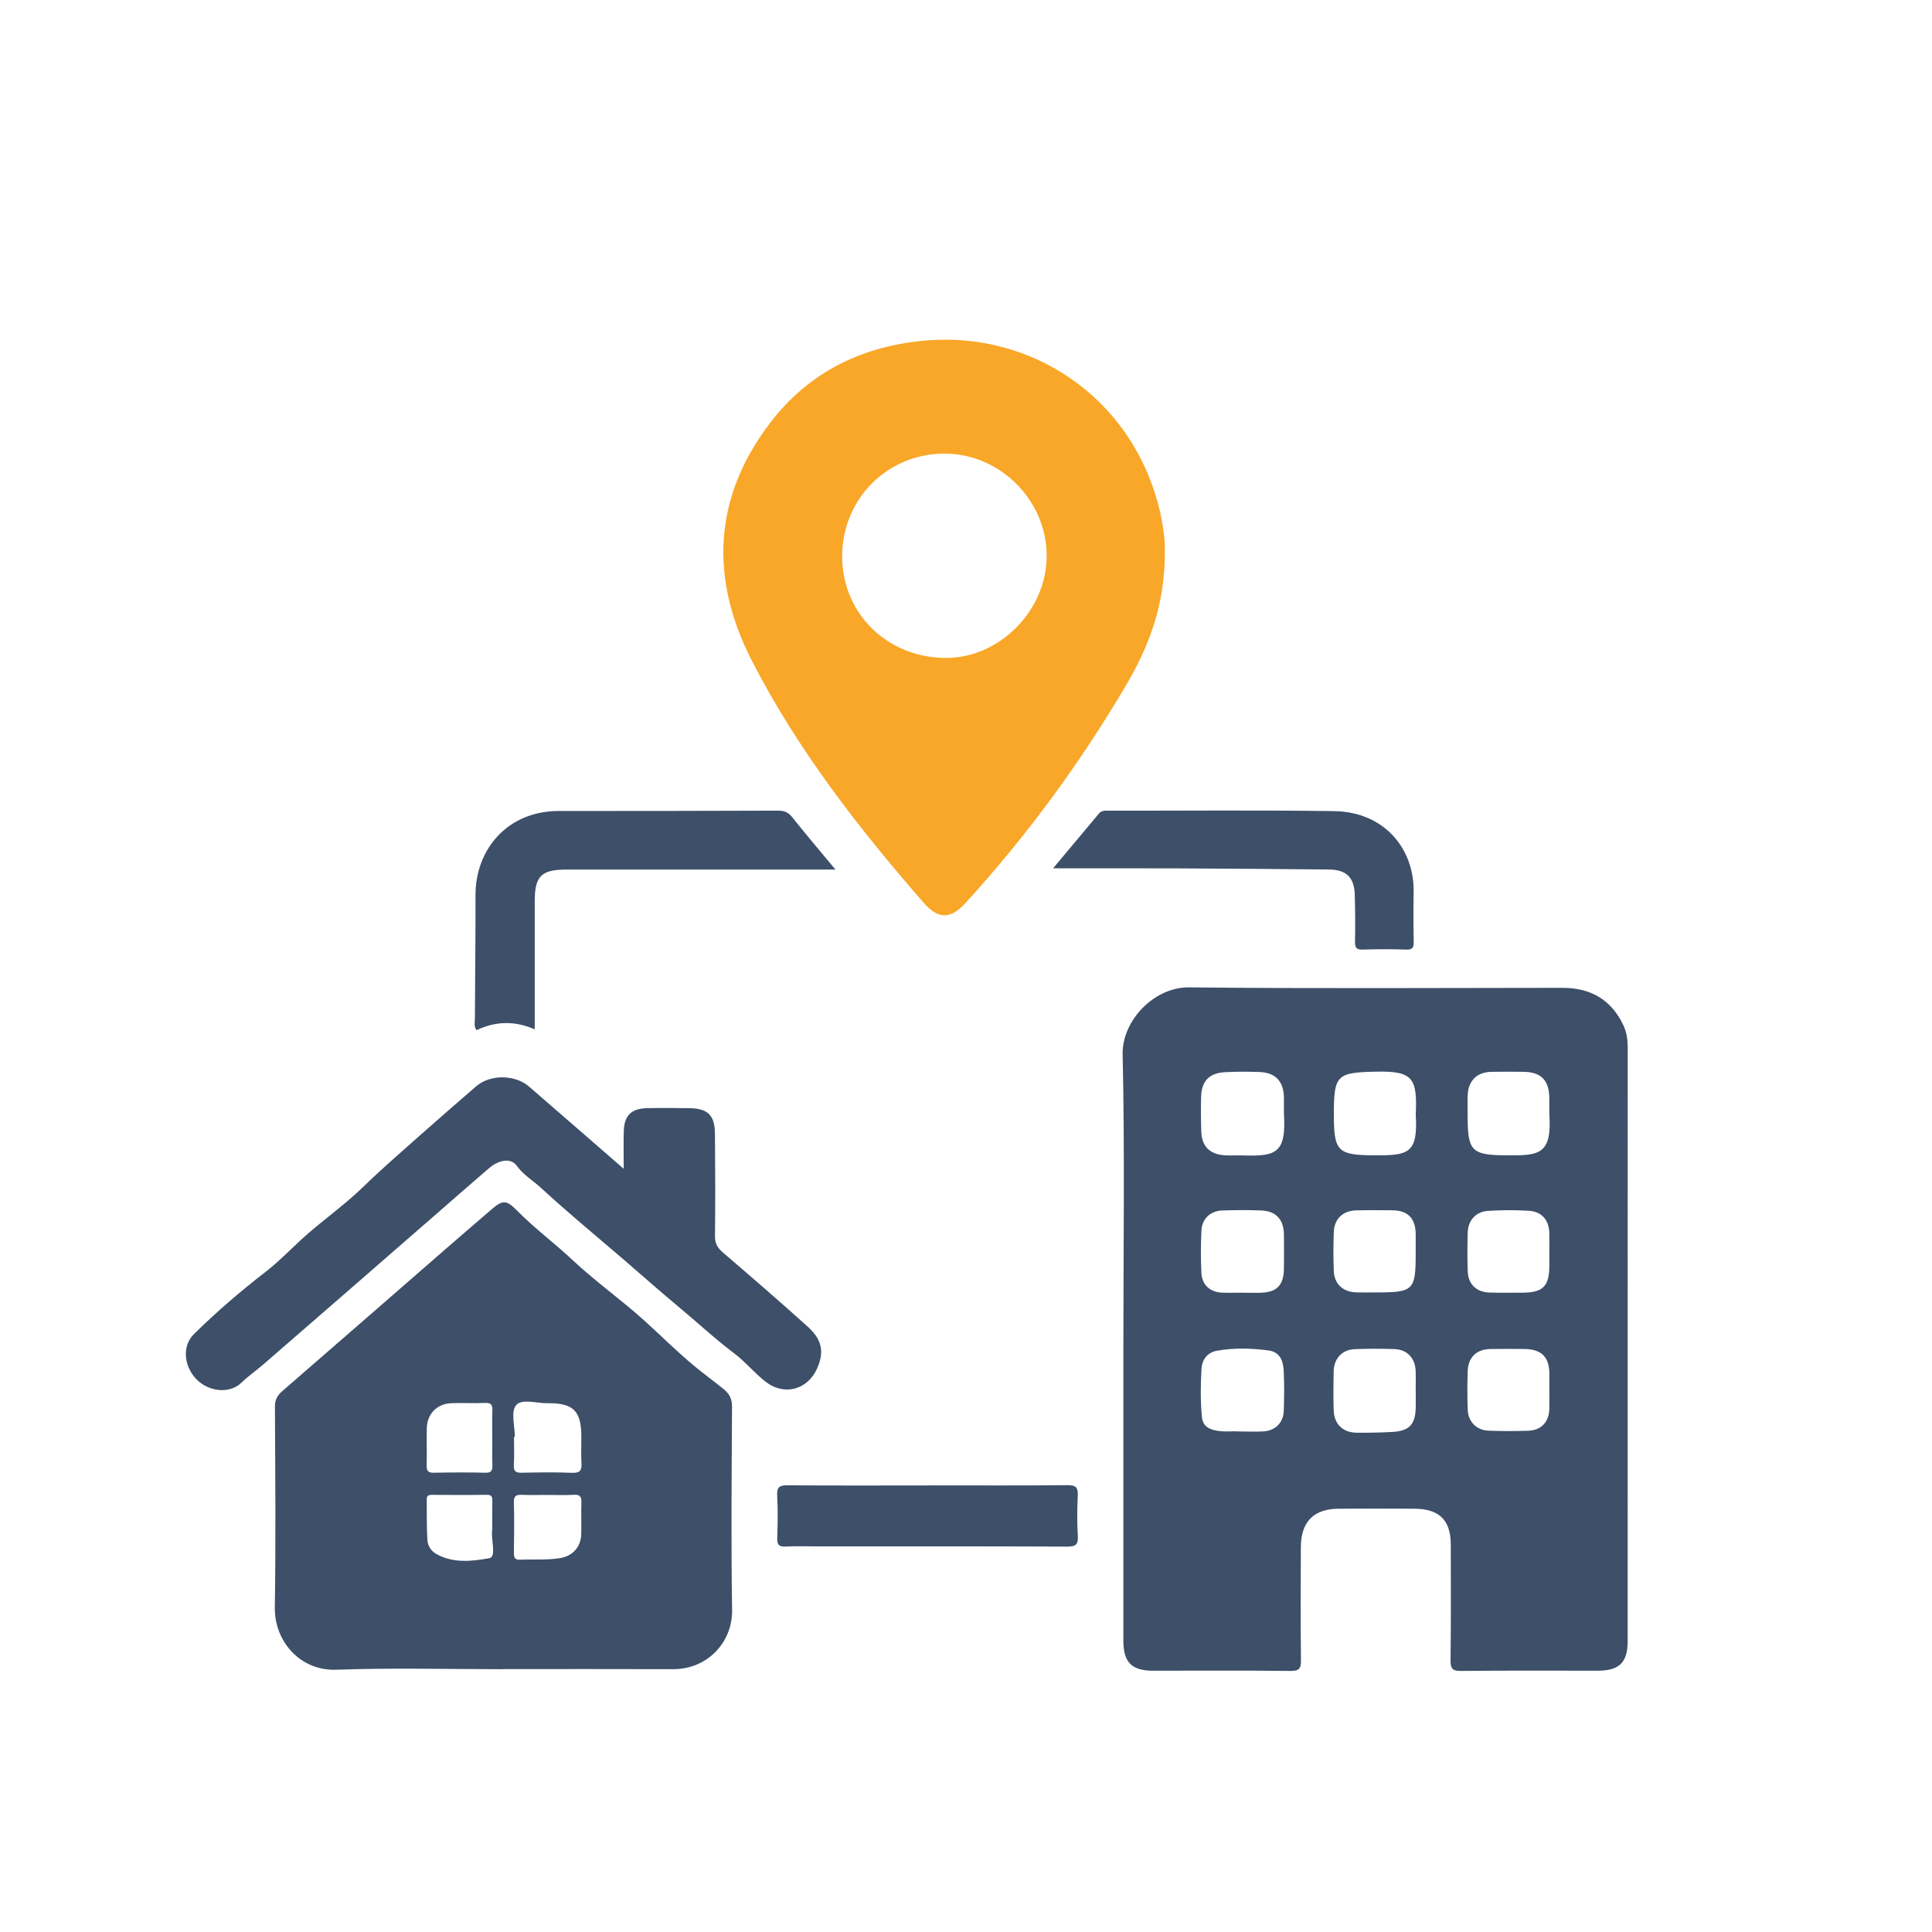 <?xml version="1.0" encoding="UTF-8"?>
<svg id="Ebene_1" xmlns="http://www.w3.org/2000/svg" viewBox="0 0 800 800">
  <defs>
    <style>
      .cls-1 {
        fill: #3d4f69;
      }

      .cls-2 {
        fill: #f9a728;
      }
    </style>
  </defs>
  <path class="cls-1" d="M465.17,556.32c0-39.89.59-79.79-.31-119.65-.32-14.18,13.18-27.97,27.43-27.82,51.55.55,103.12.22,154.68.19,11.63,0,20.19,4.82,25.24,15.51,1.43,3.02,1.79,6.17,1.79,9.43,0,81.88,0,163.76-.02,245.64,0,8.84-3.52,12.18-12.46,12.18-18.81,0-37.62-.11-56.42.1-3.73.04-4.5-.98-4.46-4.55.22-15.89.11-31.78.1-47.67,0-10.22-4.73-14.91-15.14-14.96-10.38-.05-20.75-.03-31.13,0-10.44.02-15.77,5.34-15.82,15.9-.07,15.57-.14,31.13.05,46.7.04,3.49-.59,4.63-4.4,4.58-18.97-.23-37.94-.09-56.91-.1-8.78,0-12.22-3.48-12.23-12.42-.01-41.02,0-82.04,0-123.06ZM586.24,575.94h-.03c0-2.75.08-5.51-.02-8.26-.2-5.31-3.51-8.87-8.75-9.05-5.5-.19-11.01-.2-16.51.03-5.19.21-8.57,3.88-8.69,9.17-.12,5.34-.14,10.69,0,16.03.15,5.78,3.74,9.33,9.51,9.39,4.85.05,9.72-.05,14.57-.3,7.39-.38,9.87-3.15,9.91-10.69.01-2.1,0-4.21,0-6.31ZM531.65,461.24c0-2.27.03-4.53,0-6.8-.1-6.59-3.47-10.28-9.95-10.53-4.85-.19-9.72-.2-14.56.07-6.43.36-9.61,3.71-9.78,10.11-.13,4.85-.1,9.71.07,14.56.21,6,3.49,9.3,9.58,9.73,2.42.17,4.85-.03,7.28.05,14.07.46,18.35-.78,17.37-17.2ZM586.23,461.58c.71-15.18-1.24-18.13-16.2-17.83-16.5.33-17.7,1.29-17.71,17.58,0,15.64,1.53,17,17.24,17.07,13.73.06,17.62-.92,16.67-16.82ZM641.54,461.21c0-2.11.01-4.21,0-6.32-.05-7.62-3.35-11-10.86-11.08-4.38-.04-8.75-.08-13.13.01-6,.12-9.59,3.68-9.81,9.68-.1,2.75-.03,5.51-.03,8.27,0,15.11,1.51,16.56,16.75,16.64,12.88.06,18.24-.36,17.08-17.19ZM514.68,535.29v.02c2.26,0,4.53.02,6.79,0,7.17-.06,10.14-3.01,10.18-10.17.03-4.69.07-9.37,0-14.06-.11-6.16-3.33-9.63-9.42-9.86-5.33-.2-10.67-.16-16,0-5.05.16-8.54,3.43-8.76,8.46-.25,5.8-.29,11.64,0,17.44.25,4.92,3.59,7.91,8.48,8.13,2.9.13,5.82.02,8.72.02ZM512.71,592.73c4.53,0,7.62.18,10.67-.04,4.78-.34,8.05-3.69,8.2-8.48.17-5.49.26-11.01-.02-16.49-.21-4.08-1.39-7.9-6.4-8.55-7.07-.92-14.18-1.1-21.19.13-3.81.67-6.21,3.43-6.45,7.48-.39,6.62-.46,13.25.14,19.87.25,2.75,1.55,4.46,4.5,5.36,4.02,1.22,8.02.47,10.55.72ZM586.2,518.53c0-2.59.05-5.19,0-7.78-.13-6.32-3.3-9.52-9.59-9.59-5.02-.06-10.05-.09-15.07.03-5.5.13-9.06,3.54-9.25,9.02-.18,5.34-.21,10.7,0,16.04.22,5.48,3.85,8.76,9.42,8.9,2.59.06,5.18.02,7.78.02,15.98-.01,16.73-.75,16.72-16.63ZM641.55,518.5c0-2.59.04-5.19,0-7.78-.11-5.44-3.08-9.04-8.44-9.36-5.65-.34-11.36-.33-17.01.05-5.06.34-8.22,3.98-8.36,9.05-.15,5.35-.18,10.71.02,16.05.19,5.3,3.67,8.56,9.05,8.71,4.54.12,9.08.08,13.62.05,8.59-.06,11.11-2.66,11.13-11.41,0-1.78,0-3.57,0-5.35ZM641.56,575.68c0-2.27.01-4.53,0-6.8-.05-7.04-3.28-10.23-10.44-10.29-4.69-.04-9.39-.08-14.09.01-5.58.11-9.07,3.4-9.28,9.03-.2,5.34-.19,10.69,0,16.03.17,5.03,3.58,8.53,8.6,8.75,5.5.23,11.01.21,16.51.03,5.33-.18,8.56-3.66,8.68-8.98.06-2.59.01-5.18.02-7.77Z"/>
  <path class="cls-1" d="M208.24,691.18c-23.01,0-46.05-.61-69.03.22-14.83.53-25.63-11.7-25.41-25.78.44-27.71.17-55.42.04-83.14-.01-2.94,1.06-4.73,3.16-6.55,22.45-19.45,44.82-38.98,67.23-58.48,6.27-5.46,12.58-10.88,18.88-16.31,4.98-4.29,6.34-4.57,11.03.18,7.28,7.39,15.61,13.55,23.17,20.64,9.4,8.81,20.06,16.33,29.66,25.01,6.86,6.21,13.42,12.78,20.54,18.68,3.93,3.26,8.09,6.27,12.07,9.5,2.43,1.97,3.56,4.05,3.54,7.36-.16,28.04-.42,56.08.03,84.11.22,13.54-10.38,24.61-24.42,24.55-23.5-.09-47-.03-70.5-.03v.03ZM213.19,594.99h-.36c0,3.88.18,7.77-.06,11.63-.17,2.69.85,3.25,3.31,3.2,6.94-.14,13.9-.26,20.84.04,3.47.15,4.02-1.25,3.85-4.18-.2-3.54-.05-7.11-.05-10.66,0-10.8-3.25-14.12-14.13-13.98-4.46.06-10.59-2.02-12.93.88-2.19,2.72-.47,8.59-.47,13.08ZM203.86,595.49h-.02c0-3.72-.11-7.44.04-11.15.1-2.31-.25-3.56-3.05-3.42-4.67.23-9.37-.09-14.05.11-5.84.25-9.9,4.44-10.05,10.28-.13,5.17.08,10.34-.06,15.51-.06,2.34.71,3.05,3.04,3,7.11-.14,14.22-.17,21.32,0,2.57.06,2.91-1.08,2.85-3.19-.11-3.71-.03-7.43-.03-11.15ZM226.92,619.02c-3.56,0-7.12.11-10.67-.04-2.31-.1-3.54.26-3.46,3.07.19,6.94.1,13.9.01,20.85-.02,1.9.22,3.04,2.56,2.94,5.48-.23,11,.23,16.45-.64,5.27-.83,8.69-4.56,8.86-9.84.15-4.36-.1-8.73.08-13.09.1-2.46-.52-3.48-3.19-3.31-3.54.23-7.11.06-10.66.06ZM203.84,632.31c0-3.55-.04-7.1.02-10.65.03-1.64-.1-2.72-2.27-2.69-7.58.11-15.17.05-22.76.02-1.34,0-2.15.32-2.13,1.85.08,5.65-.08,11.31.28,16.93.14,2.17,1.4,4.36,3.49,5.58,7.04,4.09,15.02,3.15,22.15,1.86,3.1-.56.55-7.79,1.2-11.94.05-.32,0-.64.01-.97Z"/>
  <path class="cls-2" d="M482.34,228.03c.15,22.25-6.54,39.55-16.03,55.67-19.01,32.27-41.12,62.36-66.37,90.07-6.29,6.9-11.31,7.1-17.5.01-27.08-31.02-52.27-63.46-71.14-100.25-17.49-34.1-15.93-67.5,7.51-98.33,16.3-21.44,38.88-32.3,65.84-34.3,42.31-3.14,83.03,22.98,94.97,68.08,1.91,7.22,2.87,14.58,2.72,19.04ZM348.73,230.31c-.05,23.61,18.55,41.96,42.72,42.13,22.33.16,41.93-19.57,41.96-42.24.03-22.99-19.31-42.37-42.3-42.37-23.67,0-42.33,18.7-42.39,42.48Z"/>
  <path class="cls-1" d="M258.26,483.99c0-5.92-.1-10.73.03-15.52.17-6.51,3.08-9.45,9.59-9.6,5.83-.14,11.67-.06,17.51,0,7.67.09,10.6,2.89,10.66,10.58.12,14.1.18,28.21,0,42.31-.04,3.12,1.05,4.96,3.32,6.9,11.81,10.12,23.58,20.3,35.13,30.72,5.99,5.4,6.85,10.62,3.8,17.37-3.96,8.77-13.6,11.34-21.25,5.42-4.57-3.54-8.34-8.23-12.84-11.62-8.15-6.14-15.56-13.06-23.37-19.55-7.51-6.24-14.81-12.74-22.21-19.11-11.58-9.96-23.39-19.65-34.61-30-3.31-3.05-7.31-5.36-10.04-9.18-2.33-3.25-7.23-2.64-11.55,1.07-8.04,6.89-15.98,13.89-23.97,20.84-23.14,20.14-46.26,40.3-69.45,60.38-2.98,2.58-6.21,4.81-9.1,7.59-4.88,4.7-13.46,3.69-18.48-1.38-5.19-5.24-6.25-13.73-1.13-18.78,9.3-9.18,19.23-17.71,29.6-25.73,5.24-4.05,9.93-8.88,14.82-13.39,8.21-7.58,17.55-13.95,25.55-21.73,7.54-7.34,15.46-14.2,23.31-21.17,7.81-6.93,15.71-13.76,23.59-20.6,5.71-4.96,16.01-4.96,21.85.08,12.77,11.04,25.5,22.14,39.25,34.09Z"/>
  <path class="cls-1" d="M345.94,360.06c-38.09,0-74.67.02-111.25,0-10.52,0-13.26,2.62-13.27,13.14-.03,17.49,0,34.98,0,53.03-8.26-3.63-16.25-3.41-24.09.34-1.22-1.61-.69-3.27-.68-4.78.05-17.01.3-34.02.24-51.02-.07-18.89,13.05-34.97,34.6-34.96,30.29.01,60.58-.03,90.88-.14,2.51,0,4.11.75,5.7,2.75,5.5,6.93,11.24,13.66,17.89,21.67Z"/>
  <path class="cls-1" d="M436.04,359.57c6.69-7.98,12.87-15.36,19.05-22.75,1.09-1.31,2.56-1.13,4.01-1.13,31.11.03,62.23-.28,93.34.18,20.78.31,33.22,15.54,32.92,33.6-.12,6.8-.12,13.61.03,20.42.05,2.44-.47,3.41-3.16,3.31-5.99-.21-11.99-.19-17.98,0-2.7.09-3.21-.92-3.16-3.37.12-6.48.07-12.96-.11-19.44-.2-7.03-3.51-10.27-10.59-10.34-20.74-.21-41.48-.38-62.22-.47-17.1-.07-34.2-.02-52.11-.02Z"/>
  <path class="cls-1" d="M384.35,615.07c19.27,0,38.54.1,57.81-.09,3.61-.04,4.25,1.23,4.11,4.42-.24,5.49-.32,11.02.03,16.51.23,3.63-.8,4.52-4.46,4.51-34.49-.16-68.98-.09-103.47-.09-4.37,0-8.75-.18-13.11.06-2.88.16-3.49-.91-3.41-3.58.19-5.82.29-11.67-.04-17.48-.2-3.48.87-4.33,4.25-4.3,19.43.15,38.86.07,58.29.07v-.03Z"/>
</svg>